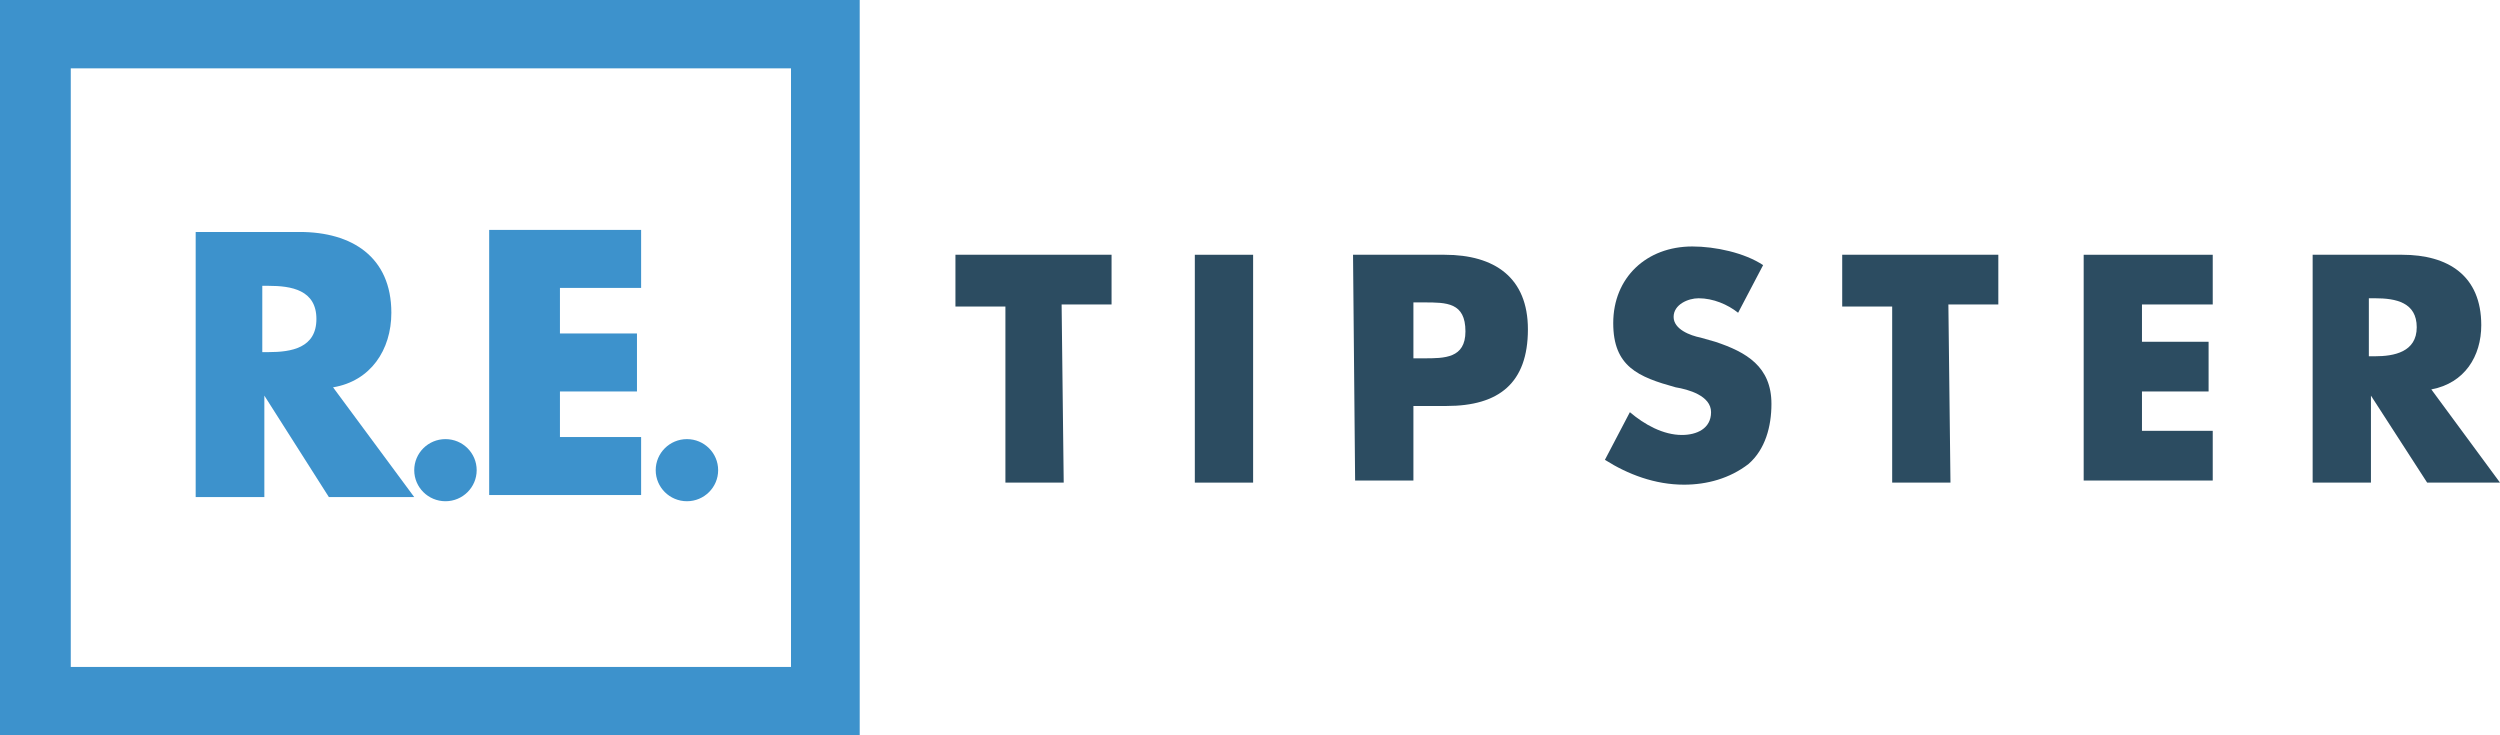 <svg width="85" height="25" viewBox="0 0 85 25" fill="none" xmlns="http://www.w3.org/2000/svg">
<path d="M26.894 2.324V22.676H2.406V2.324H26.894ZM29.23 0H0V25H29.23V0Z" fill="#3D92CC"/>
<path d="M14.084 16.901H11.182L8.988 13.451V16.901H6.653V7.887H10.191C11.961 7.887 13.306 8.732 13.306 10.634C13.306 11.901 12.598 12.958 11.324 13.169L14.084 16.901ZM8.918 11.972H9.13C9.908 11.972 10.758 11.831 10.758 10.845C10.758 9.859 9.908 9.718 9.13 9.718H8.918V11.972Z" fill="#3D92CC"/>
<path d="M19.038 9.859V11.338H21.657V13.31H19.038V14.859H21.798V16.831H16.632V7.817H21.798V9.789H19.038V9.859Z" fill="#3D92CC"/>
<path d="M15.146 17.042C15.732 17.042 16.207 16.569 16.207 15.986C16.207 15.403 15.732 14.93 15.146 14.93C14.559 14.93 14.084 15.403 14.084 15.986C14.084 16.569 14.559 17.042 15.146 17.042Z" fill="#3D92CC"/>
<path d="M23.356 17.042C23.942 17.042 24.417 16.569 24.417 15.986C24.417 15.403 23.942 14.93 23.356 14.93C22.769 14.93 22.294 15.403 22.294 15.986C22.294 16.569 22.769 17.042 23.356 17.042Z" fill="#3D92CC"/>
<path d="M36.166 16.409H34.184V10.423H32.485V8.662H37.793V10.352H36.095L36.166 16.409Z" fill="#2C4C61"/>
<path d="M42.606 16.409H40.624V8.662H42.606V16.409Z" fill="#2C4C61"/>
<path d="M46.003 8.662H49.117C50.816 8.662 51.949 9.437 51.949 11.197C51.949 13.028 50.958 13.803 49.188 13.803H48.056V16.338H46.074L46.003 8.662ZM48.056 12.183H48.41C49.117 12.183 49.825 12.183 49.825 11.268C49.825 10.282 49.188 10.282 48.41 10.282H48.056V12.183Z" fill="#2C4C61"/>
<path d="M59.096 10.634C58.743 10.352 58.247 10.141 57.752 10.141C57.398 10.141 56.903 10.352 56.903 10.775C56.903 11.197 57.469 11.409 57.822 11.479L58.318 11.62C59.38 11.972 60.229 12.465 60.229 13.732C60.229 14.507 60.017 15.282 59.45 15.775C58.813 16.268 58.035 16.479 57.256 16.479C56.266 16.479 55.345 16.127 54.567 15.634L55.416 14.014C55.912 14.437 56.549 14.789 57.185 14.789C57.681 14.789 58.176 14.578 58.176 14.014C58.176 13.451 57.398 13.239 56.973 13.169C55.699 12.817 54.85 12.465 54.85 10.986C54.85 9.437 55.982 8.38 57.539 8.38C58.318 8.38 59.309 8.592 59.946 9.014L59.096 10.634Z" fill="#2C4C61"/>
<path d="M66.316 16.409H64.334V10.423H62.635V8.662H67.943V10.352H66.245L66.316 16.409Z" fill="#2C4C61"/>
<path d="M72.827 10.352V11.62H75.092V13.31H72.827V14.648H75.233V16.338H70.845V8.662H75.233V10.352H72.827Z" fill="#2C4C61"/>
<path d="M85 16.409H82.523L80.612 13.451V16.409H78.63V8.662H81.674C83.231 8.662 84.363 9.366 84.363 11.056C84.363 12.113 83.797 13.028 82.665 13.24L85 16.409ZM80.541 12.113H80.754C81.391 12.113 82.169 11.972 82.169 11.127C82.169 10.282 81.461 10.141 80.754 10.141H80.541V12.113Z" fill="#2C4C61"/>
</svg>
